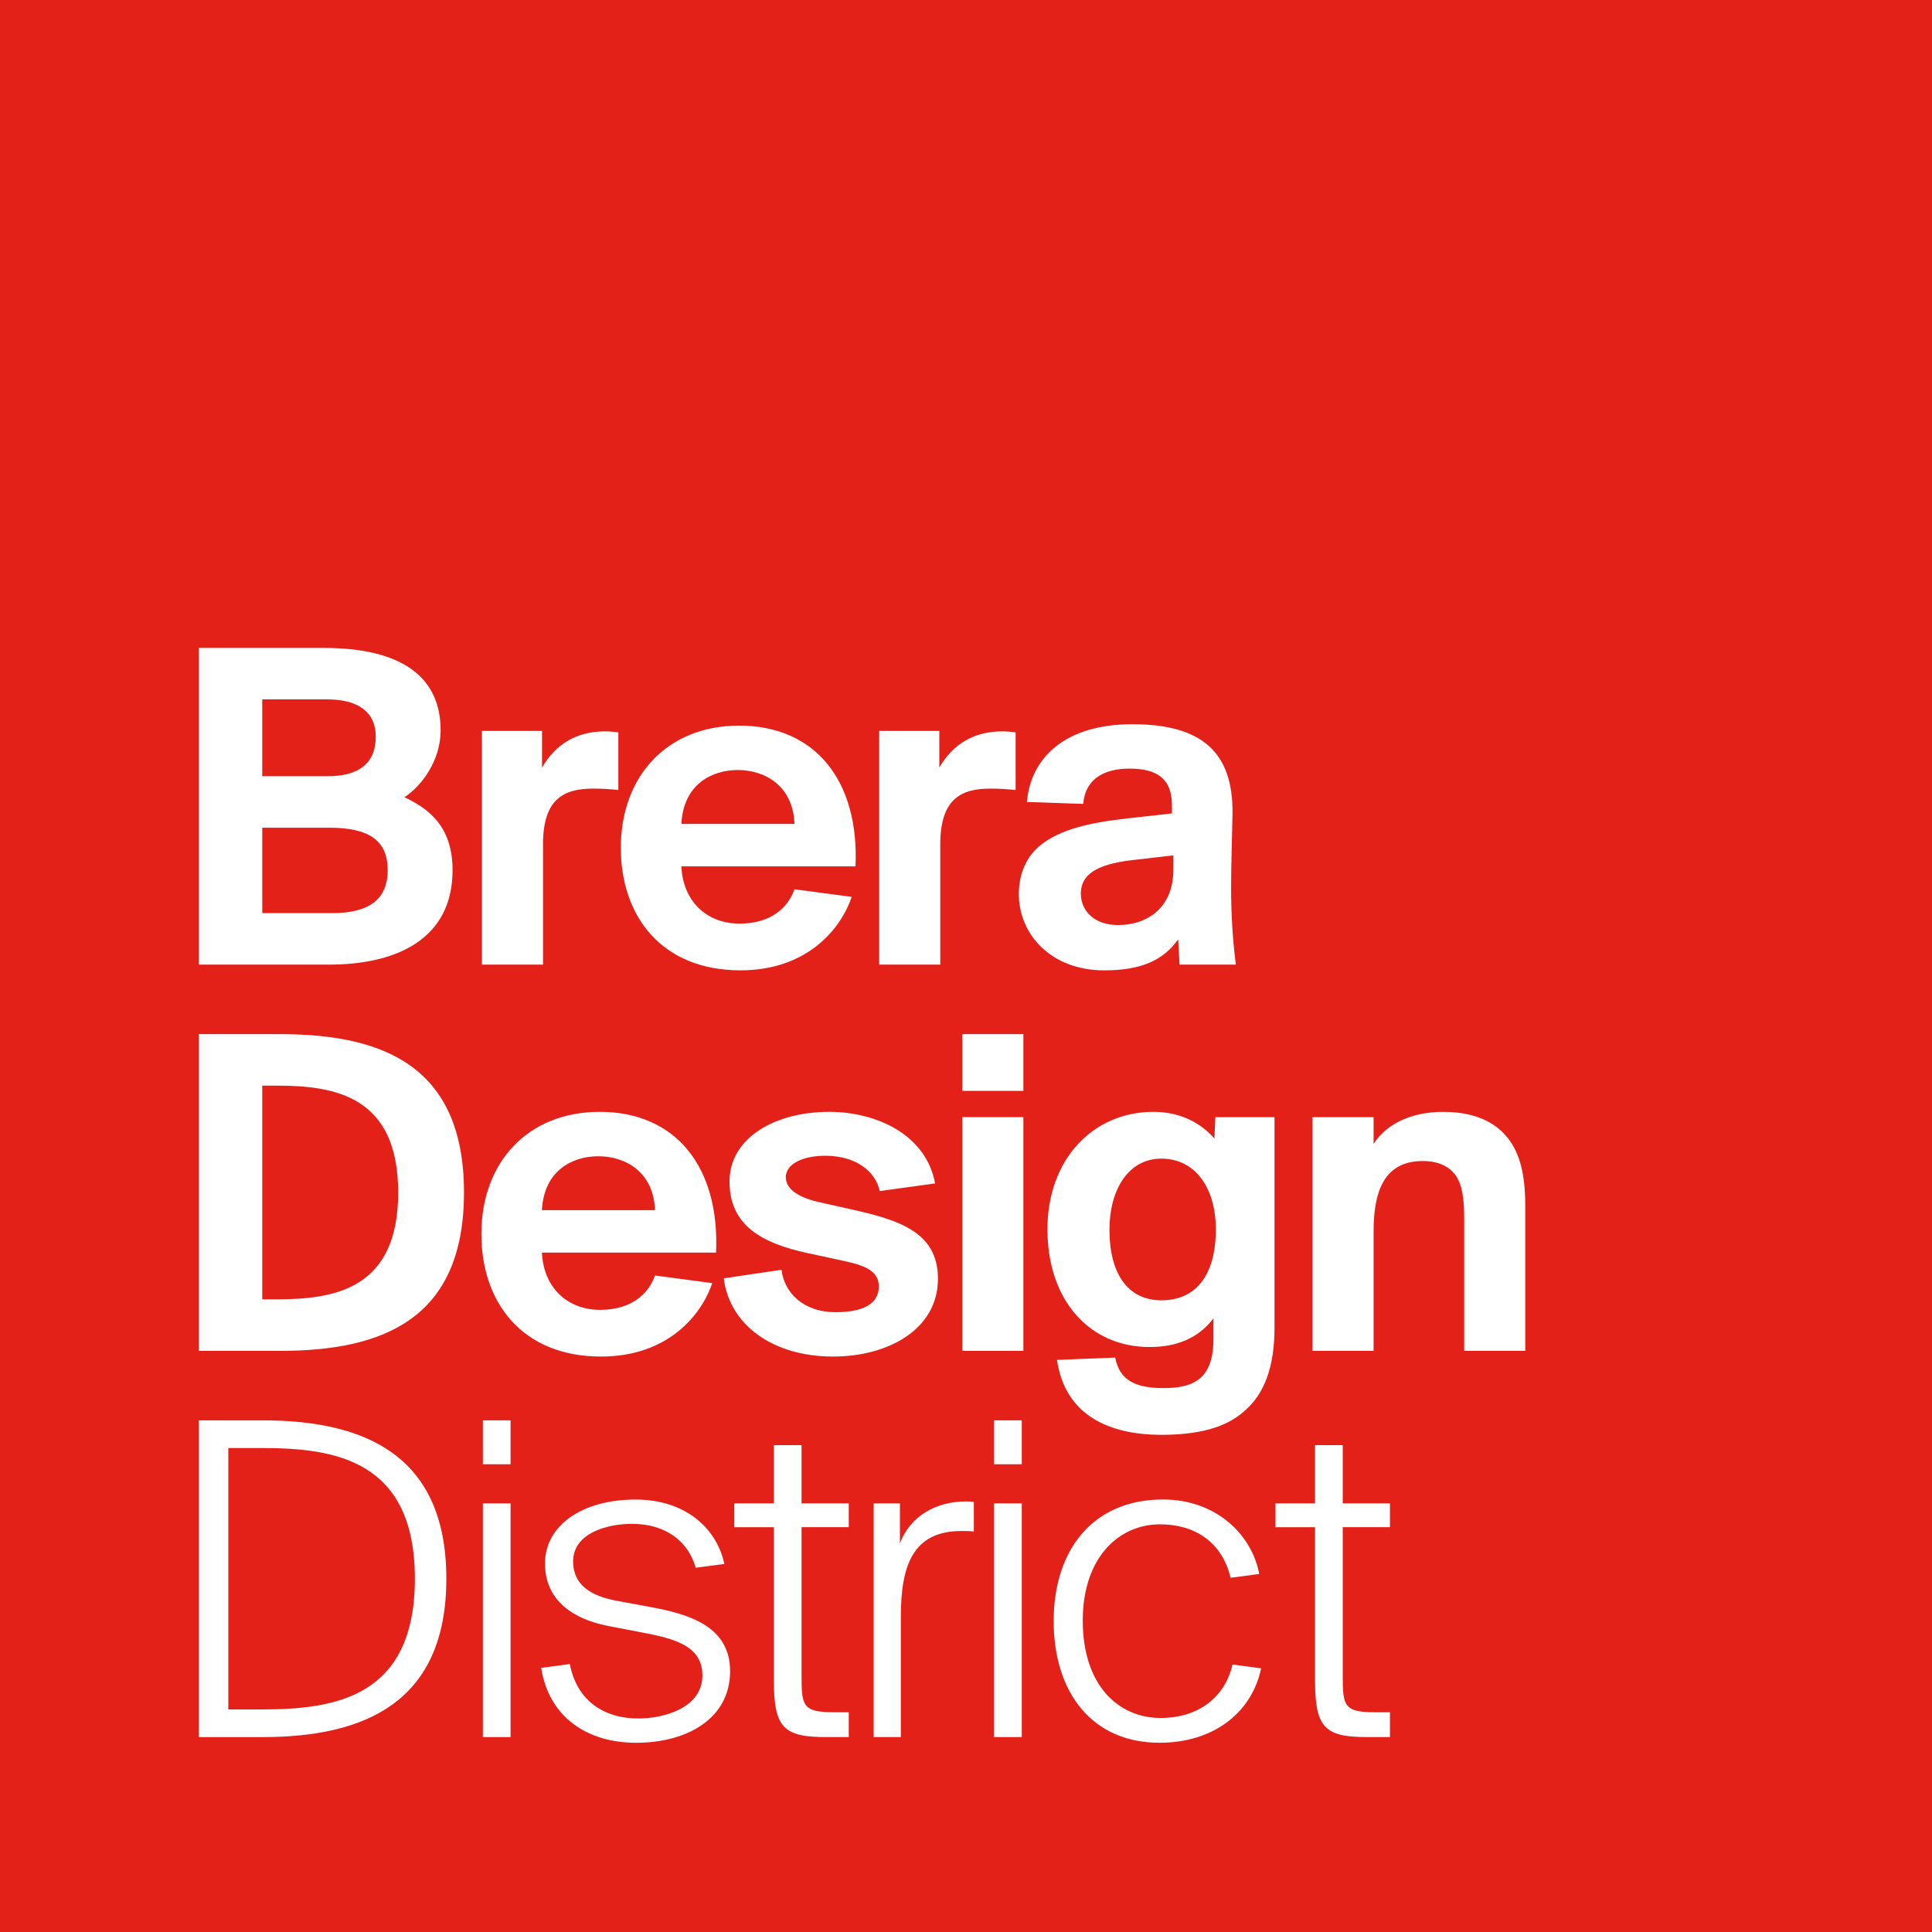 <?xml version="1.0" encoding="utf-8"?>
<!-- Generator: Adobe Illustrator 16.0.4, SVG Export Plug-In . SVG Version: 6.00 Build 0)  -->
<!DOCTYPE svg PUBLIC "-//W3C//DTD SVG 1.1//EN" "http://www.w3.org/Graphics/SVG/1.1/DTD/svg11.dtd">
<svg version="1.1" id="Layer_1" xmlns="http://www.w3.org/2000/svg" xmlns:xlink="http://www.w3.org/1999/xlink" x="0px" y="0px"
	 width="85.039px" height="85.039px" viewBox="0 0 85.039 85.039" enable-background="new 0 0 85.039 85.039" xml:space="preserve">
<rect fill="#E32119" width="85.039" height="85.039"/>
<g>
	<path fill="#FFFFFF" d="M8.75,28.518h5.5c2.5,0,5.145,0.693,5.145,3.633c0,1.322-0.84,2.457-1.596,2.939
		c1.07,0.504,2.121,1.281,2.121,3.213c0,3.064-2.52,4.156-5.438,4.156H8.75V28.518z M11.543,34.166h2.875
		c1.324,0,2.121-0.525,2.121-1.742c0-1.113-0.818-1.639-2.121-1.639h-2.875V34.166z M11.543,40.191h3.086
		c1.617,0,2.436-0.609,2.436-1.889c0-1.303-0.818-1.869-2.562-1.869h-2.959V40.191z"/>
	<path fill="#FFFFFF" d="M27.217,34.775c-0.377-0.043-0.713-0.064-1.111-0.064c-1.324,0-2.205,0.484-2.205,2.457v5.291h-2.688
		V32.172h2.645v1.615c0.609-1.07,1.576-1.596,2.771-1.596c0.189,0,0.42,0.021,0.588,0.043V34.775z"/>
	<path fill="#FFFFFF" d="M27.326,37.314c0-3.148,2.037-5.375,5.207-5.375c3.359,0,5.291,2.436,5.123,6.195h-7.664
		c0.064,1.512,1.092,2.52,2.562,2.52c1.344,0,2.121-0.672,2.414-1.512l2.52,0.336c-0.482,1.428-1.973,3.232-4.893,3.232
		C29.111,42.711,27.326,40.318,27.326,37.314z M29.992,36.266h4.977c-0.062-1.701-1.322-2.373-2.498-2.373
		C31.336,33.893,30.076,34.523,29.992,36.266z"/>
	<path fill="#FFFFFF" d="M44.705,34.775c-0.379-0.043-0.715-0.064-1.113-0.064c-1.322,0-2.205,0.484-2.205,2.457v5.291h-2.688
		V32.172h2.646v1.615c0.609-1.07,1.574-1.596,2.771-1.596c0.189,0,0.42,0.021,0.588,0.043V34.775z"/>
	<path fill="#FFFFFF" d="M45.201,35.299c0.168-1.951,1.68-3.422,4.641-3.422c3.043,0,4.451,1.219,4.408,3.969
		c-0.021,1.133-0.062,2.246-0.062,3.213c0,1.111,0.062,2.246,0.209,3.4H51.92l-0.062-1.113c-0.672,0.945-1.66,1.365-3.256,1.365
		c-2.371,0-3.758-1.617-3.758-3.359c0-0.945,0.379-1.701,0.967-2.162c0.881-0.693,2.162-0.986,3.883-1.176l1.891-0.211v-0.355
		c0-1.219-0.715-1.617-1.869-1.617s-1.953,0.482-2.037,1.553L45.201,35.299z M51.646,37.65l-1.826,0.211
		c-1.617,0.189-2.246,0.672-2.246,1.469c0,0.756,0.588,1.387,1.637,1.387c1.303,0,2.436-0.777,2.436-2.436V37.65z"/>
	<path fill="#FFFFFF" d="M12.318,45.518c4.494,0,8.105,1.365,8.105,6.971s-3.611,6.971-8.105,6.971H8.75V45.518H12.318z
		 M12.172,47.785h-0.629v9.406h0.629c2.582,0,5.354-0.461,5.354-4.703C17.525,48.248,14.754,47.785,12.172,47.785z"/>
	<path fill="#FFFFFF" d="M21.188,54.314c0-3.148,2.037-5.375,5.207-5.375c3.359,0,5.291,2.436,5.123,6.195h-7.664
		c0.064,1.512,1.092,2.52,2.562,2.52c1.344,0,2.121-0.672,2.414-1.512l2.52,0.336c-0.482,1.428-1.973,3.232-4.893,3.232
		C22.973,59.711,21.188,57.318,21.188,54.314z M23.854,53.266h4.977c-0.062-1.701-1.322-2.373-2.498-2.373
		C25.197,50.893,23.938,51.523,23.854,53.266z"/>
	<path fill="#FFFFFF" d="M38.723,52.426c-0.188-0.883-1.07-1.555-2.393-1.555c-0.986,0-1.742,0.357-1.742,0.945
		c0,0.566,0.65,0.924,1.531,1.113l1.219,0.273c2.205,0.482,3.947,1.008,3.947,3.086c0,2.205-2.162,3.422-4.619,3.422
		c-2.666,0-4.557-1.406-4.809-3.443l2.541-0.377c0.125,1.008,0.945,1.867,2.393,1.867c1.176,0,1.891-0.355,1.891-1.133
		s-0.799-0.967-1.785-1.176l-1.365-0.295c-2.035-0.439-3.422-1.238-3.422-3.148c0-1.891,1.953-3.066,4.389-3.066
		c2.057,0,4.262,0.988,4.66,3.15L38.723,52.426z"/>
	<path fill="#FFFFFF" d="M45.045,45.518v2.498h-2.688v-2.498H45.045z M45.045,49.172v10.287h-2.688V49.172H45.045z"/>
	<path fill="#FFFFFF" d="M53.41,58.031c-0.672,0.883-1.637,1.26-2.812,1.26c-2.604,0-4.494-2.016-4.494-5.186
		c0-3.086,2.016-5.166,4.662-5.166c1.238,0,2.119,0.525,2.688,1.176l0.041-0.943h2.604v9.258c0,1.764-0.461,2.939-1.322,3.676
		c-0.84,0.756-2.078,1.049-3.654,1.049c-2.246,0-4.24-0.818-4.598-3.297l2.562-0.104c0.188,1.008,0.902,1.344,2.119,1.344
		c0.631,0,1.176-0.084,1.576-0.4c0.398-0.314,0.629-0.859,0.629-1.764V58.031z M53.516,54.105c0-1.807-0.902-3.107-2.395-3.107
		c-1.469,0-2.287,1.385-2.287,3.129c0,1.951,0.818,3.107,2.287,3.107C52.613,57.234,53.516,56.162,53.516,54.105z"/>
	<path fill="#FFFFFF" d="M60.461,50.348c0.609-0.945,1.764-1.408,3.045-1.408c1.301,0,2.268,0.379,2.896,1.197
		c0.482,0.631,0.734,1.533,0.734,2.918v6.404h-2.688v-5.816c0-0.881-0.084-1.49-0.377-1.91c-0.273-0.377-0.734-0.629-1.449-0.629
		c-1.764,0-2.162,1.447-2.162,3.107v5.248h-2.688V49.172h2.688V50.348z"/>
	<path fill="#FFFFFF" d="M11.562,62.518c4.494,0,8.084,1.533,8.084,6.971s-3.59,6.971-8.084,6.971H8.75V62.518H11.562z
		 M11.521,63.736h-1.471v11.506h1.471c3.213,0,6.74-0.525,6.74-5.754S14.734,63.736,11.521,63.736z"/>
	<path fill="#FFFFFF" d="M22.473,62.518v1.932h-1.219v-1.932H22.473z M22.473,66.172v10.287h-1.219V66.172H22.473z"/>
	<path fill="#FFFFFF" d="M30.623,69.006c-0.336-1.176-1.324-1.932-2.814-1.932c-1.029,0-2.582,0.377-2.582,1.658
		c0,1.029,0.777,1.512,1.889,1.723l1.471,0.271c1.721,0.316,3.549,0.84,3.549,2.836c0,2.078-1.891,3.148-4.137,3.148
		c-2.162,0-3.842-1.133-4.178-3.297l1.26-0.168c0.293,1.533,1.406,2.395,3.023,2.395c1.154,0,2.812-0.482,2.812-1.891
		c0-1.238-1.092-1.596-2.52-1.867l-1.637-0.316c-1.512-0.293-2.771-1.111-2.771-2.75c0-1.658,1.615-2.812,3.988-2.812
		c2.246,0,3.59,1.322,3.906,2.834L30.623,69.006z"/>
	<path fill="#FFFFFF" d="M34.062,63.609h1.219v2.562h2.078v1.049h-2.078v6.51c0,1.363,0.041,1.637,1.447,1.637h0.631v1.092h-1.008
		c-1.869,0-2.289-0.42-2.289-2.498v-6.74H32.32v-1.049h1.742V63.609z"/>
	<path fill="#FFFFFF" d="M42.865,67.41c-0.189-0.021-0.379-0.021-0.547-0.021c-2.162,0-2.666,1.555-2.666,3.779v5.291h-1.197V66.172
		h1.156v1.764c0.461-1.24,1.637-1.848,2.896-1.848c0.105,0,0.23,0,0.357,0.02V67.41z"/>
	<path fill="#FFFFFF" d="M44.975,62.518v1.932h-1.219v-1.932H44.975z M44.975,66.172v10.287h-1.219V66.172H44.975z"/>
	<path fill="#FFFFFF" d="M55.426,69.279l-1.26,0.168c-0.377-1.576-1.574-2.352-3.107-2.352c-1.805,0-3.4,1.447-3.4,4.24
		c0,2.877,1.596,4.283,3.422,4.283c1.807,0,2.877-1.049,3.17-2.352l1.26,0.168c-0.42,1.975-2.119,3.275-4.471,3.275
		c-2.982,0-4.662-2.225-4.662-5.354c0-3.15,1.742-5.354,4.809-5.354C53.559,66.004,55.111,67.578,55.426,69.279z M57.883,63.609
		h1.219v2.562h2.078v1.049h-2.078v6.51c0,1.363,0.041,1.637,1.447,1.637h0.631v1.092h-1.008c-1.869,0-2.289-0.42-2.289-2.498v-6.74
		h-1.742v-1.049h1.742V63.609z"/>
</g>
</svg>
